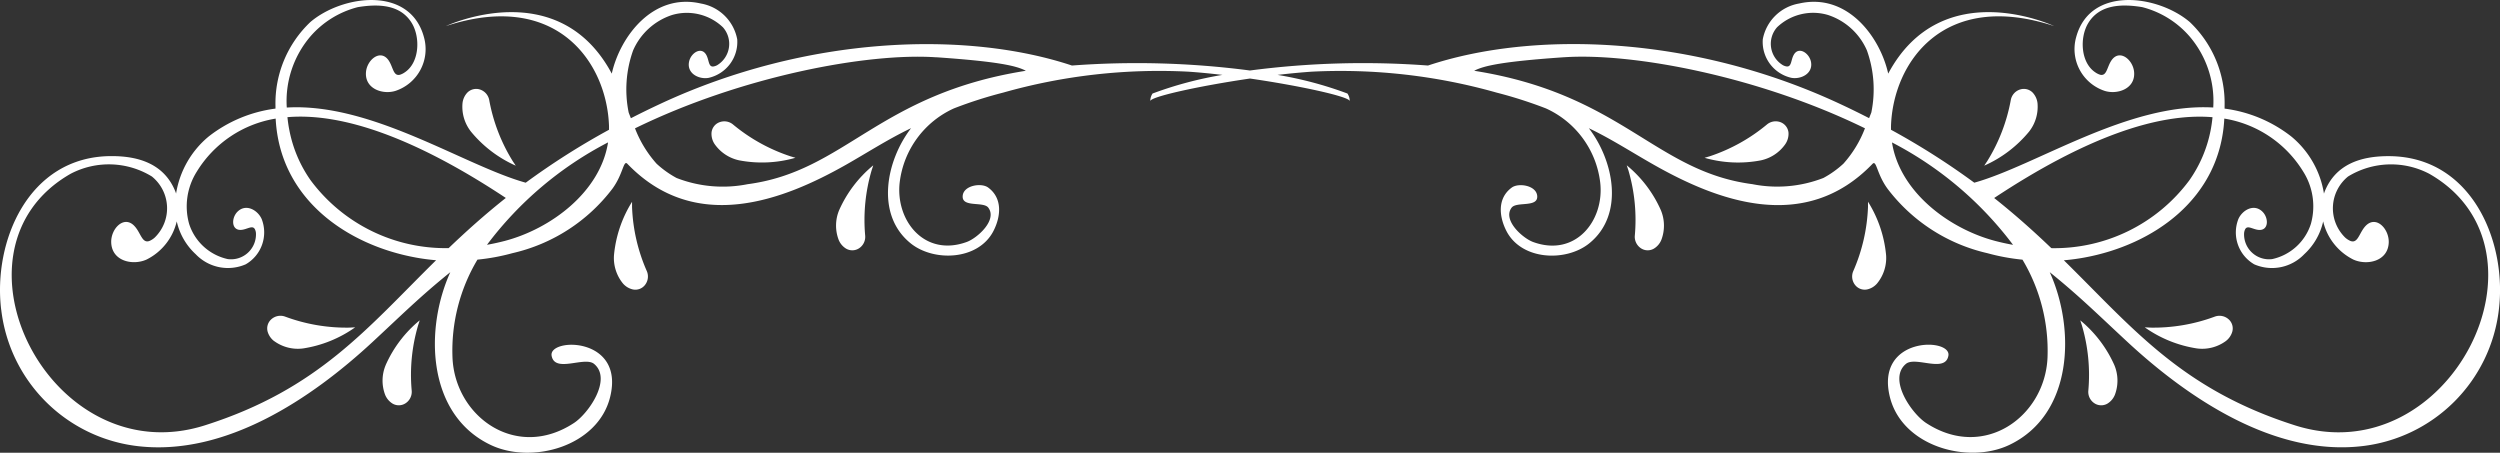 <svg xmlns="http://www.w3.org/2000/svg" width="201.463" height="36.485" viewBox="0 0 201.463 36.485">
  <rect x="0" y="0" width="201.463" height="36.485" fill="#333333" stroke="none"/>
  <g id="cta_h2" transform="translate(0 0)">
    <path id="パス_1548" data-name="パス 1548" d="M235.868,36.32c0,.011.009.023.014.036.038.124.079.247.117.362a14.161,14.161,0,0,1,.52,5.286,1.094,1.094,0,0,0,.519,1.017.99.99,0,0,0,1.027.008,1.478,1.478,0,0,0,.595-.707,3.241,3.241,0,0,0-.042-2.391,9.852,9.852,0,0,0-2.749-3.61" transform="translate(-68.232 -10.507)" fill="#fff"/>
    <path id="パス_1549" data-name="パス 1549" d="M184.452,18.747c0,.011.007.023.011.035.04.126.077.247.119.362a14.176,14.176,0,0,1,.516,5.286,1.111,1.111,0,0,0,.522,1.017.984.984,0,0,0,1.025.007,1.467,1.467,0,0,0,.595-.707,3.228,3.228,0,0,0-.043-2.39,9.8,9.8,0,0,0-2.744-3.61" transform="translate(-53.358 -5.423)" fill="#fff"/>
    <path id="パス_1550" data-name="パス 1550" d="M211.283,22.884v.036c0,.129,0,.259,0,.382a14.21,14.21,0,0,1-1.191,5.175,1.1,1.1,0,0,0,.168,1.129.986.986,0,0,0,.971.334,1.467,1.467,0,0,0,.787-.481,3.241,3.241,0,0,0,.724-2.279,9.825,9.825,0,0,0-1.456-4.3" transform="translate(-60.75 -6.62)" fill="#fff"/>
    <path id="パス_1551" data-name="パス 1551" d="M243.606,36.759c-.121-.01-.25-.014-.38-.02h-.039a9.852,9.852,0,0,0,4.207,1.7,3.235,3.235,0,0,0,2.316-.59,1.461,1.461,0,0,0,.528-.76.982.982,0,0,0-.279-.985,1.1,1.1,0,0,0-1.117-.235,14.225,14.225,0,0,1-5.237.891" transform="translate(-70.349 -10.359)" fill="#fff"/>
    <path id="パス_1552" data-name="パス 1552" d="M227.9,10.119a1.1,1.1,0,0,0-.773.842,14.168,14.168,0,0,1-1.91,4.955c-.07.1-.14.21-.211.318-.007.01-.013.019-.02.031A9.85,9.85,0,0,0,228.6,13.52a3.252,3.252,0,0,0,.677-2.295,1.5,1.5,0,0,0-.384-.84.992.992,0,0,0-.991-.265" transform="translate(-65.084 -2.916)" fill="#fff"/>
    <path id="パス_1553" data-name="パス 1553" d="M199.79,15.576a1.476,1.476,0,0,0,.247-.888,1,1,0,0,0-.592-.841,1.1,1.1,0,0,0-1.131.15,14.2,14.2,0,0,1-4.642,2.58c-.119.034-.243.071-.365.109l-.038.009a9.776,9.776,0,0,0,4.531.207,3.22,3.22,0,0,0,1.991-1.325" transform="translate(-55.909 -3.978)" fill="#fff"/>
    <path id="パス_1554" data-name="パス 1554" d="M.1,24.963A12.533,12.533,0,0,0,11.119,35.954c7.032.814,13.949-3.8,18.907-8.4,2.259-2.093,3.858-3.687,6.262-5.619-2.08,4.584-1.894,11.474,3.254,13.921,3.316,1.579,8.625.134,9.622-3.847C50.392,27.1,44.2,27.2,44.452,28.663c.249,1.434,2.66.021,3.427.665,1.468,1.235-.463,4-1.628,4.76-4.667,3.062-9.6-.527-9.787-5.285a14.307,14.307,0,0,1,2.011-7.88A16.723,16.723,0,0,0,41.3,20.4a14.037,14.037,0,0,0,8.057-5.2c.873-1.2.881-2.335,1.2-2,5.5,5.719,12.612,2.912,17.617.078,1.74-.988,3.44-2.09,5.247-2.95-2,2.587-2.913,6.969-.026,9.288,1.861,1.492,5.433,1.373,6.659-.994.593-1.148.766-2.639-.427-3.512-.547-.4-2-.173-2.049.692-.059.944,1.675.41,2.064.932.746,1-.888,2.457-1.74,2.766-3.406,1.237-5.752-1.732-5.4-4.8a7.527,7.527,0,0,1,4.379-5.969,34.77,34.77,0,0,1,3.97-1.271A46.086,46.086,0,0,1,95.767,5.776c.856.058,1.786.148,2.741.26a30.294,30.294,0,0,0-5.628,1.5,1.083,1.083,0,0,0-.183.618c-.034-.35,3.9-1.222,8.034-1.825,4.136.6,8.072,1.475,8.035,1.825a1.057,1.057,0,0,0-.183-.618,30.25,30.25,0,0,0-5.63-1.5c.958-.112,1.89-.2,2.745-.26a46.112,46.112,0,0,1,14.909,1.688,35.146,35.146,0,0,1,3.968,1.271,7.526,7.526,0,0,1,4.378,5.969c.355,3.072-1.989,6.04-5.4,4.8-.849-.309-2.485-1.766-1.741-2.766.391-.522,2.124.012,2.066-.932-.052-.865-1.5-1.092-2.05-.692-1.194.873-1.019,2.364-.427,3.512,1.227,2.367,4.8,2.485,6.658.994,2.889-2.318,1.975-6.7-.023-9.288,1.805.861,3.5,1.962,5.245,2.95,5,2.834,12.116,5.641,17.617-.078.324-.335.331.8,1.206,2a14.029,14.029,0,0,0,8.055,5.2,16.733,16.733,0,0,0,2.824.522A14.3,14.3,0,0,1,165,28.8c-.188,4.758-5.119,8.347-9.787,5.285-1.163-.765-3.094-3.526-1.625-4.76.768-.644,3.178.768,3.424-.665.256-1.467-5.938-1.561-4.712,3.347,1,3.981,6.306,5.426,9.622,3.847,5.148-2.447,5.335-9.337,3.256-13.921,2.4,1.932,4,3.526,6.26,5.619,4.96,4.6,11.875,9.214,18.907,8.4a12.533,12.533,0,0,0,11.025-10.991c.67-5.456-2.16-12.337-8.833-12.377-2.312-.016-4.337.667-5.21,2.871-.02.049-.034.1-.05.149a7.5,7.5,0,0,0-2.627-4.6,11,11,0,0,0-5.381-2.251c0-.07,0-.136,0-.206a9.015,9.015,0,0,0-2.813-6.778c-2.574-2.184-8.042-2.935-9.153,1.244a3.547,3.547,0,0,0,2.3,4.31c1.015.321,2.495-.158,2.374-1.524-.087-.982-1.147-1.857-1.8-.967-.392.54-.384,1.321-.935,1.192a1.423,1.423,0,0,1-.4-.2c-1.173-.784-1.258-2.785-.575-3.939.927-1.561,2.765-1.573,4.367-1.31a7.518,7.518,0,0,1,3.8,2.344,8.01,8.01,0,0,1,1.92,5.745c-6.868-.4-14.275,4.669-19.256,6.058a59.109,59.109,0,0,0-6.712-4.266c0-.093,0-.188,0-.284.158-5.1,4.2-11.016,13.148-8.069,0,0-9.035-4.271-13.373,3.829-.652-2.952-3.3-6.543-7.187-5.647a3.592,3.592,0,0,0-2.92,2.883,2.966,2.966,0,0,0,2.288,3.1c.763.15,1.792-.324,1.593-1.3-.148-.7-.99-1.252-1.384-.551-.24.424-.168.988-.577.938a.885.885,0,0,1-.31-.109,2.012,2.012,0,0,1-.457-3.051,4.214,4.214,0,0,1,4.089-.992,5.173,5.173,0,0,1,3.149,2.858,9.32,9.32,0,0,1,.358,5c-.06.155-.121.307-.181.46-.769-.394-1.564-.785-2.4-1.173-11.8-5.493-24.619-5.907-33.147-3.067a70.226,70.226,0,0,0-14.347.4,70.2,70.2,0,0,0-14.344-.4C77.859,2.448,65.037,2.862,53.24,8.355c-.834.388-1.631.778-2.4,1.173-.059-.153-.119-.3-.178-.458a9.325,9.325,0,0,1,.357-5.006,5.176,5.176,0,0,1,3.148-2.858,4.215,4.215,0,0,1,4.089.992A2.01,2.01,0,0,1,57.8,5.249a.891.891,0,0,1-.313.109c-.407.05-.337-.515-.574-.938-.4-.7-1.239-.154-1.384.551-.2.976.83,1.45,1.592,1.3a2.968,2.968,0,0,0,2.289-3.1A3.6,3.6,0,0,0,56.49.286c-3.888-.9-6.536,2.7-7.189,5.647-4.336-8.1-13.372-3.829-13.372-3.829,8.952-2.947,12.991,2.97,13.149,8.069,0,.1,0,.19,0,.284a59.136,59.136,0,0,0-6.713,4.266C37.384,13.335,29.979,8.266,23.11,8.666A8.017,8.017,0,0,1,25.028,2.92,7.517,7.517,0,0,1,28.833.576c1.6-.263,3.443-.251,4.367,1.31.681,1.153.6,3.155-.574,3.939a1.393,1.393,0,0,1-.4.2c-.55.129-.542-.652-.932-1.192-.652-.891-1.714-.015-1.8.967-.119,1.365,1.357,1.845,2.375,1.524a3.544,3.544,0,0,0,2.3-4.31c-1.111-4.18-6.578-3.429-9.151-1.244A9.018,9.018,0,0,0,22.2,8.546c0,.07,0,.136,0,.206A11.007,11.007,0,0,0,16.816,11a7.505,7.505,0,0,0-2.627,4.6c-.017-.049-.03-.1-.05-.149-.873-2.2-2.9-2.888-5.211-2.871-6.672.04-9.5,6.921-8.832,12.377m179.155-15.4a9.191,9.191,0,0,1,6.357,4.276,5.234,5.234,0,0,1,.615,4.208,4.22,4.22,0,0,1-3.107,2.836A2.009,2.009,0,0,1,180.84,18.8a.866.866,0,0,1,.083-.318c.188-.367.616.009,1.1.046.8.063.817-.94.313-1.455-.7-.711-1.665-.122-1.965.6a2.968,2.968,0,0,0,1.292,3.63,3.591,3.591,0,0,0,4.023-.815,5.1,5.1,0,0,0,1.528-2.647,4.614,4.614,0,0,0,2.434,3.078c1.091.493,2.8.15,2.849-1.384.032-1.106-1.034-2.223-1.879-1.314-.506.549-.6,1.419-1.2,1.2a1.554,1.554,0,0,1-.427-.273,3.3,3.3,0,0,1,.227-4.924,6.637,6.637,0,0,1,6.552-.216c10.711,6.125,1.627,24.24-10.836,20.267-9.14-2.913-13.048-7.823-18.619-13.3a16.527,16.527,0,0,0,1.651-.22c5.517-1.009,10.949-4.709,11.28-11.193m-.95-.117c-.036.36-.087.721-.156,1.073a10.46,10.46,0,0,1-1.714,4.016,13.55,13.55,0,0,1-11.117,5.464c-1.386-1.327-2.893-2.68-4.608-4.042,7.252-4.8,13.137-6.887,17.6-6.511m-16.08,10.286q-.714-.128-1.422-.311c-3.755-.988-7.711-3.965-8.332-7.942a28.716,28.716,0,0,1,9.754,8.253M126.013,4.616c5.538-.385,15.711,1.533,24.275,5.723a9.185,9.185,0,0,1-1.736,2.851,7.866,7.866,0,0,1-1.612,1.151,10.262,10.262,0,0,1-5.724.5c-7.888-1.04-10.494-7.251-22.42-9.137.753-.4,2.237-.746,7.217-1.09m-50.561,0c4.98.345,6.461.687,7.216,1.09C70.74,7.593,68.134,13.8,60.248,14.843a10.268,10.268,0,0,1-5.726-.5,7.889,7.889,0,0,1-1.612-1.152,9.234,9.234,0,0,1-1.738-2.849c8.566-4.19,18.737-6.109,24.28-5.723M49,11.475c-.62,3.976-4.576,6.954-8.331,7.942-.473.122-.95.226-1.425.311A28.691,28.691,0,0,1,49,11.475m-8.24,4.478c-1.716,1.362-3.22,2.715-4.606,4.042a13.556,13.556,0,0,1-11.12-5.464,10.432,10.432,0,0,1-1.711-4.016c-.072-.352-.123-.713-.16-1.073,4.46-.376,10.347,1.708,17.6,6.511M5.688,14.006a6.633,6.633,0,0,1,6.55.216,3.292,3.292,0,0,1,.228,4.924,1.506,1.506,0,0,1-.428.273c-.594.215-.689-.655-1.2-1.2-.841-.909-1.91.208-1.876,1.314.048,1.534,1.756,1.877,2.846,1.384a4.606,4.606,0,0,0,2.435-3.078,5.107,5.107,0,0,0,1.528,2.647A3.591,3.591,0,0,0,19.8,21.3a2.968,2.968,0,0,0,1.295-3.63c-.3-.717-1.268-1.307-1.967-.6-.5.515-.488,1.518.316,1.455.483-.038.91-.413,1.1-.046a.853.853,0,0,1,.082.318,2.009,2.009,0,0,1-2.276,2.081,4.223,4.223,0,0,1-3.109-2.836,5.242,5.242,0,0,1,.616-4.208,9.188,9.188,0,0,1,6.357-4.276c.331,6.485,5.763,10.184,11.278,11.193a16.528,16.528,0,0,0,1.651.22c-5.568,5.478-9.478,10.388-18.618,13.3C4.061,38.246-5.025,20.131,5.688,14.006" fill="#fff"/>
    <path id="パス_1555" data-name="パス 1555" d="M43.628,39.93a3.234,3.234,0,0,0-.044,2.391,1.489,1.489,0,0,0,.593.707.992.992,0,0,0,1.028-.008A1.1,1.1,0,0,0,45.726,42a14.145,14.145,0,0,1,.518-5.286c.04-.115.077-.238.117-.362,0-.013.009-.024.014-.036a9.781,9.781,0,0,0-2.747,3.61" transform="translate(-12.548 -10.507)" fill="#fff"/>
    <path id="パス_1556" data-name="パス 1556" d="M95.047,22.357a3.228,3.228,0,0,0-.041,2.39,1.475,1.475,0,0,0,.591.707.992.992,0,0,0,1.029-.007,1.1,1.1,0,0,0,.519-1.016,14.209,14.209,0,0,1,.519-5.286q.06-.175.119-.363c0-.011.006-.024.011-.035a9.842,9.842,0,0,0-2.747,3.61" transform="translate(-27.423 -5.423)" fill="#fff"/>
    <path id="パス_1557" data-name="パス 1557" d="M71.068,23.3c0-.123,0-.252,0-.382a.335.335,0,0,1,0-.036,9.825,9.825,0,0,0-1.456,4.3,3.248,3.248,0,0,0,.72,2.279,1.485,1.485,0,0,0,.788.481.985.985,0,0,0,.972-.334,1.1,1.1,0,0,0,.171-1.129A14.092,14.092,0,0,1,71.068,23.3" transform="translate(-20.134 -6.62)" fill="#fff"/>
    <path id="パス_1558" data-name="パス 1558" d="M30.867,37.849a3.243,3.243,0,0,0,2.318.59,9.827,9.827,0,0,0,4.2-1.7h-.037c-.13.006-.26.011-.382.021a14.222,14.222,0,0,1-5.234-.891,1.1,1.1,0,0,0-1.118.235.985.985,0,0,0-.278.986,1.475,1.475,0,0,0,.526.76" transform="translate(-8.767 -10.359)" fill="#fff"/>
    <path id="パス_1559" data-name="パス 1559" d="M56.722,16.266a.233.233,0,0,1-.019-.031c-.072-.109-.142-.216-.212-.318a14.136,14.136,0,0,1-1.908-4.955,1.106,1.106,0,0,0-.773-.842,1,1,0,0,0-.994.266,1.475,1.475,0,0,0-.382.839,3.237,3.237,0,0,0,.679,2.295,9.845,9.845,0,0,0,3.609,2.747" transform="translate(-15.162 -2.916)" fill="#fff"/>
    <path id="パス_1560" data-name="パス 1560" d="M82.907,16.9a9.763,9.763,0,0,0,4.532-.207l-.035-.009c-.126-.038-.247-.075-.365-.109A14.178,14.178,0,0,1,82.395,14a1.1,1.1,0,0,0-1.133-.15.988.988,0,0,0-.589.841,1.481,1.481,0,0,0,.244.888A3.234,3.234,0,0,0,82.907,16.9" transform="translate(-23.336 -3.978)" fill="#fff"/>
  </g>
</svg>
